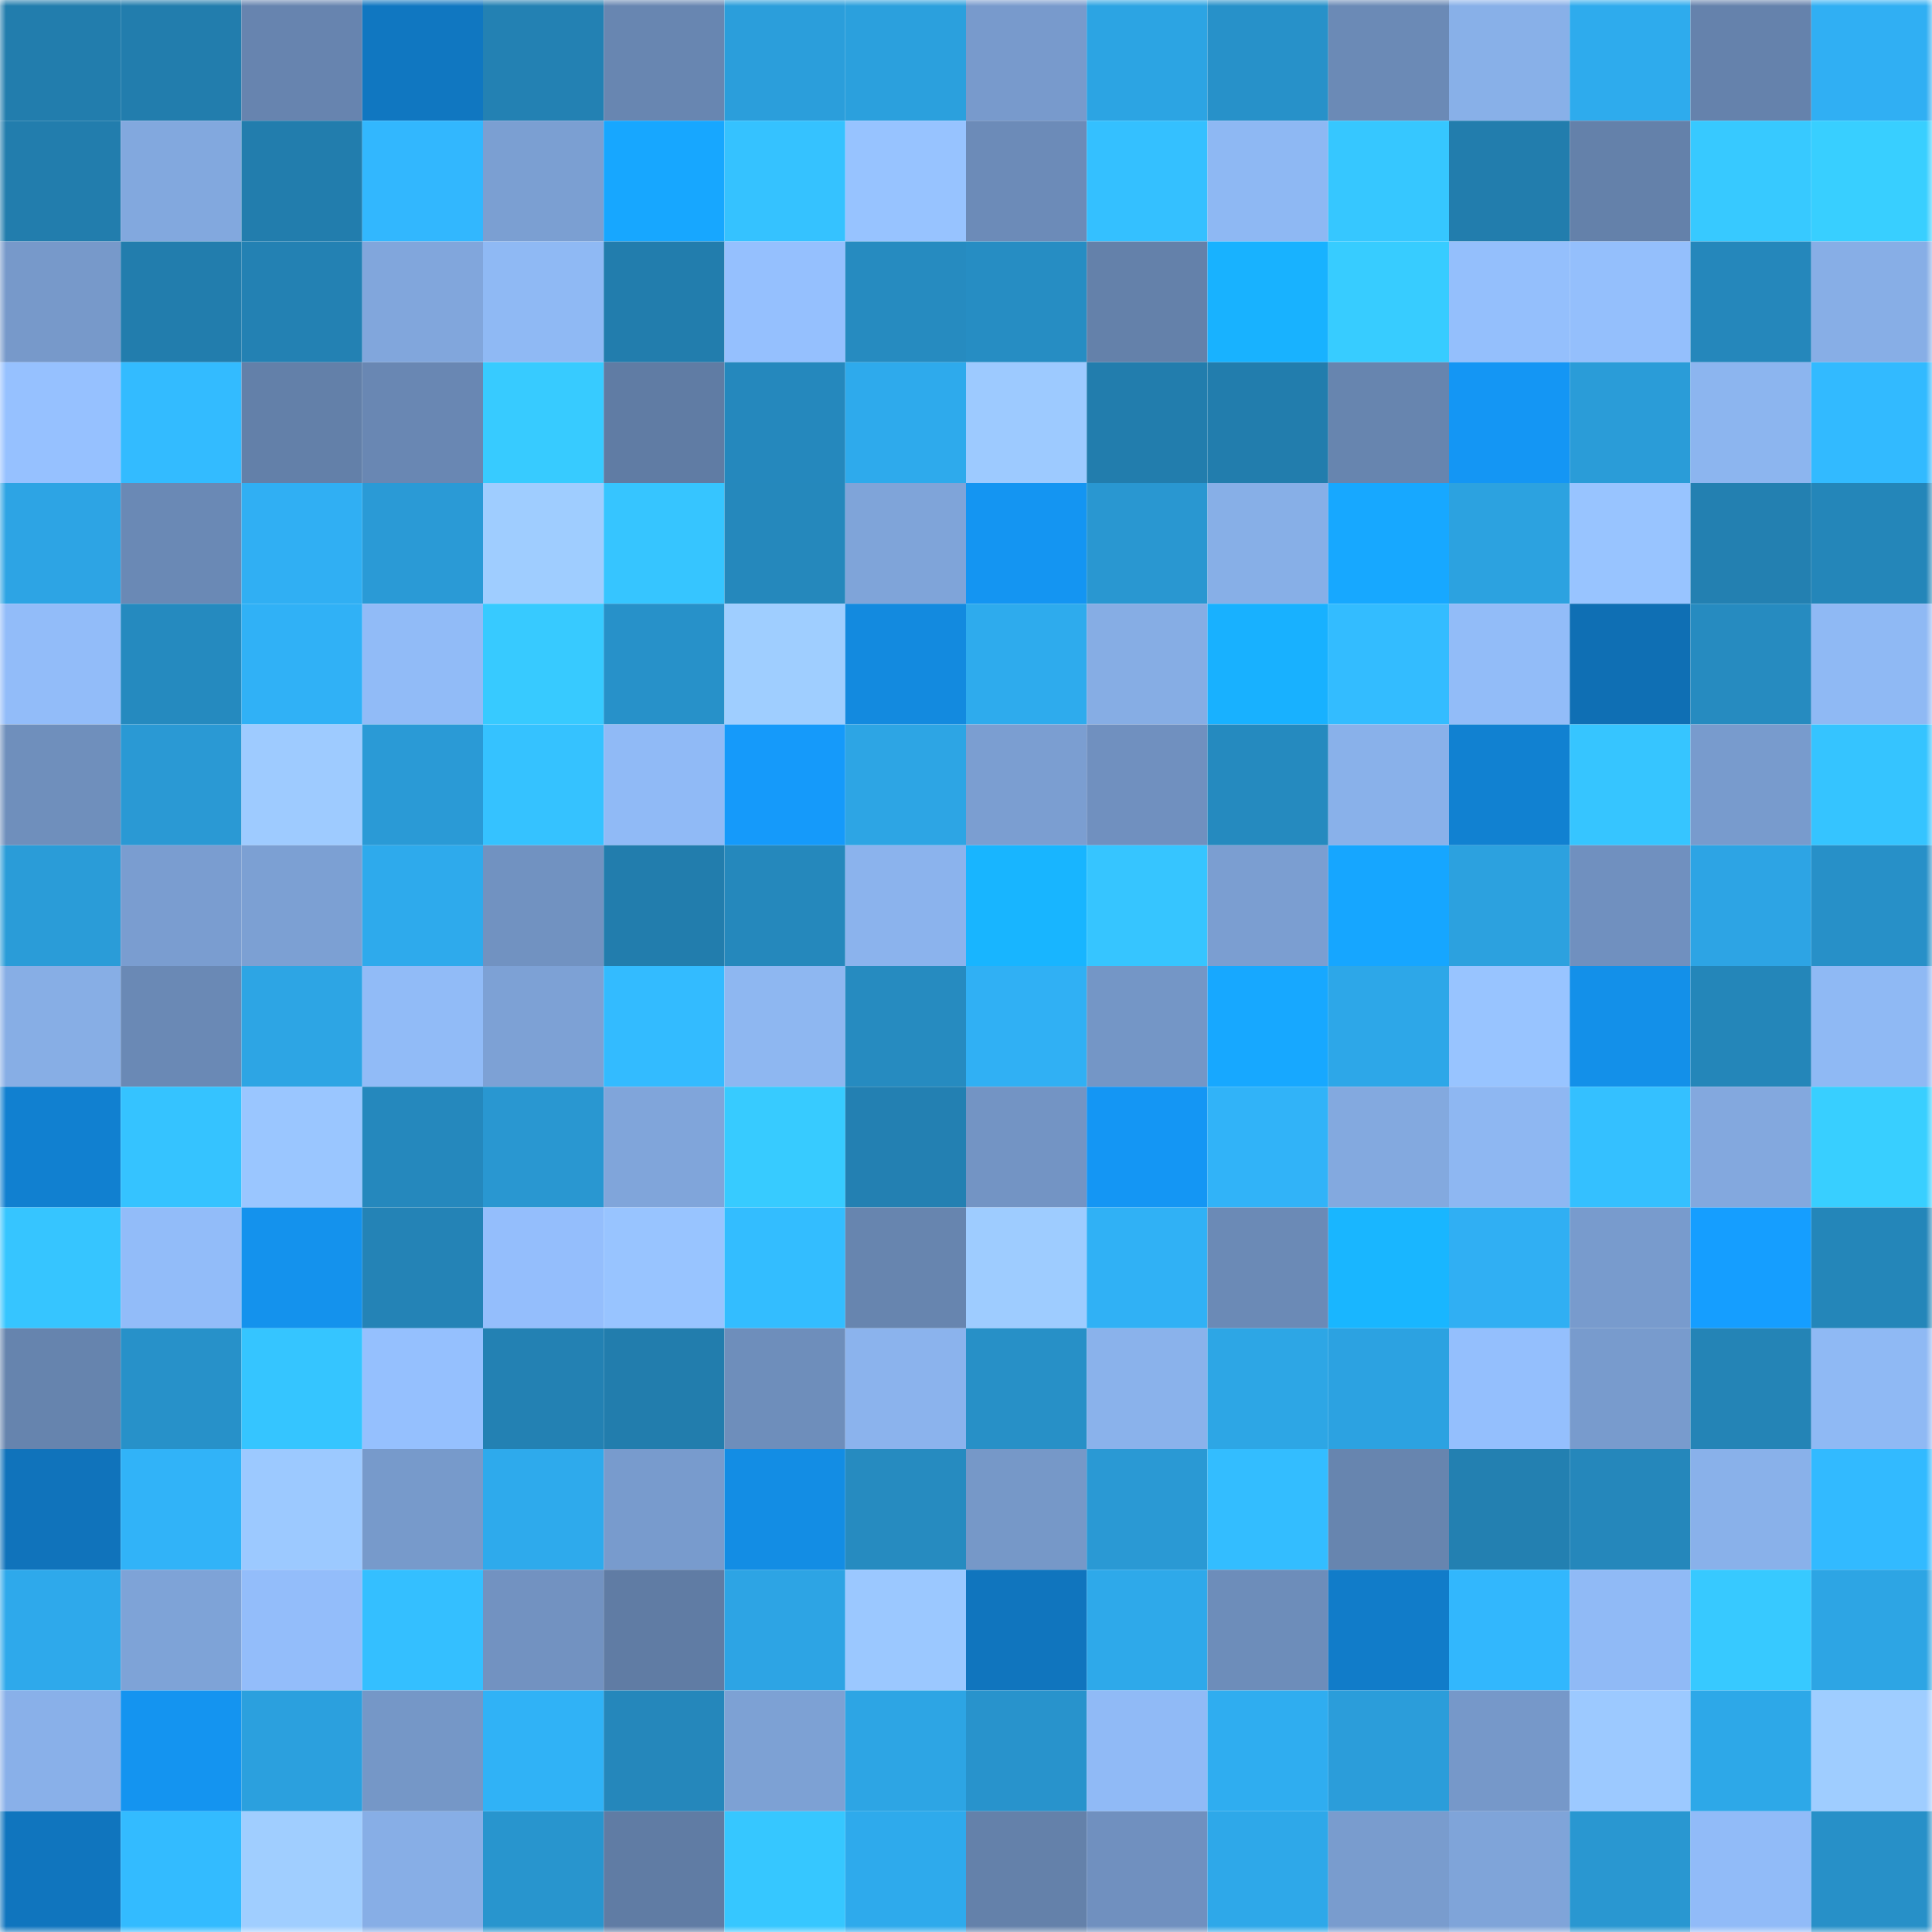 <svg viewBox="0 0 160 160" fill="none" role="img" xmlns="http://www.w3.org/2000/svg" width="240" height="240" name="ens%2Cpantherswap.eth"><mask id="1006933766" mask-type="alpha" maskUnits="userSpaceOnUse" x="0" y="0" width="160" height="160"><rect width="160" height="160" fill="#FFFFFF"></rect></mask><g mask="url(#1006933766)"><rect x="0" y="0" width="10" height="10" fill="#227dad"></rect><rect x="10" y="0" width="10" height="10" fill="#227dad"></rect><rect x="20" y="0" width="10" height="10" fill="#6784af"></rect><rect x="30" y="0" width="10" height="10" fill="#1077c1"></rect><rect x="40" y="0" width="10" height="10" fill="#2381b3"></rect><rect x="50" y="0" width="10" height="10" fill="#6886b1"></rect><rect x="60" y="0" width="10" height="10" fill="#2b9edb"></rect><rect x="70" y="0" width="10" height="10" fill="#2ba0dd"></rect><rect x="80" y="0" width="10" height="10" fill="#789acc"></rect><rect x="90" y="0" width="10" height="10" fill="#2ca4e3"></rect><rect x="100" y="0" width="10" height="10" fill="#2791c9"></rect><rect x="110" y="0" width="10" height="10" fill="#6b8ab6"></rect><rect x="120" y="0" width="10" height="10" fill="#88b0e8"></rect><rect x="130" y="0" width="10" height="10" fill="#2eabed"></rect><rect x="140" y="0" width="10" height="10" fill="#6582ac"></rect><rect x="150" y="0" width="10" height="10" fill="#30aff3"></rect><rect x="0" y="10" width="10" height="10" fill="#227dad"></rect><rect x="10" y="10" width="10" height="10" fill="#82a8de"></rect><rect x="20" y="10" width="10" height="10" fill="#227dad"></rect><rect x="30" y="10" width="10" height="10" fill="#32b7fe"></rect><rect x="40" y="10" width="10" height="10" fill="#7b9fd2"></rect><rect x="50" y="10" width="10" height="10" fill="#17a7ff"></rect><rect x="60" y="10" width="10" height="10" fill="#35c2ff"></rect><rect x="70" y="10" width="10" height="10" fill="#97c3ff"></rect><rect x="80" y="10" width="10" height="10" fill="#6c8bb8"></rect><rect x="90" y="10" width="10" height="10" fill="#34c0ff"></rect><rect x="100" y="10" width="10" height="10" fill="#8eb8f3"></rect><rect x="110" y="10" width="10" height="10" fill="#36c7ff"></rect><rect x="120" y="10" width="10" height="10" fill="#227dad"></rect><rect x="130" y="10" width="10" height="10" fill="#6481aa"></rect><rect x="140" y="10" width="10" height="10" fill="#37c9ff"></rect><rect x="150" y="10" width="10" height="10" fill="#38cfff"></rect><rect x="0" y="20" width="10" height="10" fill="#7799ca"></rect><rect x="10" y="20" width="10" height="10" fill="#227dad"></rect><rect x="20" y="20" width="10" height="10" fill="#2381b3"></rect><rect x="30" y="20" width="10" height="10" fill="#81a6dc"></rect><rect x="40" y="20" width="10" height="10" fill="#8fb9f4"></rect><rect x="50" y="20" width="10" height="10" fill="#227dad"></rect><rect x="60" y="20" width="10" height="10" fill="#95c0fe"></rect><rect x="70" y="20" width="10" height="10" fill="#268bc0"></rect><rect x="80" y="20" width="10" height="10" fill="#268dc3"></rect><rect x="90" y="20" width="10" height="10" fill="#6481aa"></rect><rect x="100" y="20" width="10" height="10" fill="#18b2ff"></rect><rect x="110" y="20" width="10" height="10" fill="#37ccff"></rect><rect x="120" y="20" width="10" height="10" fill="#94bffc"></rect><rect x="130" y="20" width="10" height="10" fill="#94bffc"></rect><rect x="140" y="20" width="10" height="10" fill="#2587bb"></rect><rect x="150" y="20" width="10" height="10" fill="#87aee6"></rect><rect x="0" y="30" width="10" height="10" fill="#96c1ff"></rect><rect x="10" y="30" width="10" height="10" fill="#33bbff"></rect><rect x="20" y="30" width="10" height="10" fill="#6380a9"></rect><rect x="30" y="30" width="10" height="10" fill="#6987b3"></rect><rect x="40" y="30" width="10" height="10" fill="#37cbff"></rect><rect x="50" y="30" width="10" height="10" fill="#607ca4"></rect><rect x="60" y="30" width="10" height="10" fill="#2588bd"></rect><rect x="70" y="30" width="10" height="10" fill="#2eaaec"></rect><rect x="80" y="30" width="10" height="10" fill="#9dcaff"></rect><rect x="90" y="30" width="10" height="10" fill="#227dad"></rect><rect x="100" y="30" width="10" height="10" fill="#227dad"></rect><rect x="110" y="30" width="10" height="10" fill="#6785af"></rect><rect x="120" y="30" width="10" height="10" fill="#1496f4"></rect><rect x="130" y="30" width="10" height="10" fill="#2a9cd8"></rect><rect x="140" y="30" width="10" height="10" fill="#8cb5ef"></rect><rect x="150" y="30" width="10" height="10" fill="#32baff"></rect><rect x="0" y="40" width="10" height="10" fill="#2da4e4"></rect><rect x="10" y="40" width="10" height="10" fill="#6a89b5"></rect><rect x="20" y="40" width="10" height="10" fill="#30aff3"></rect><rect x="30" y="40" width="10" height="10" fill="#2a9ad6"></rect><rect x="40" y="40" width="10" height="10" fill="#9fcdff"></rect><rect x="50" y="40" width="10" height="10" fill="#36c5ff"></rect><rect x="60" y="40" width="10" height="10" fill="#2588bc"></rect><rect x="70" y="40" width="10" height="10" fill="#7fa4d9"></rect><rect x="80" y="40" width="10" height="10" fill="#1495f2"></rect><rect x="90" y="40" width="10" height="10" fill="#2997d1"></rect><rect x="100" y="40" width="10" height="10" fill="#87afe7"></rect><rect x="110" y="40" width="10" height="10" fill="#17a8ff"></rect><rect x="120" y="40" width="10" height="10" fill="#2ca2e0"></rect><rect x="130" y="40" width="10" height="10" fill="#98c4ff"></rect><rect x="140" y="40" width="10" height="10" fill="#2380b1"></rect><rect x="150" y="40" width="10" height="10" fill="#2486b9"></rect><rect x="0" y="50" width="10" height="10" fill="#92bcf9"></rect><rect x="10" y="50" width="10" height="10" fill="#258abf"></rect><rect x="20" y="50" width="10" height="10" fill="#30b1f6"></rect><rect x="30" y="50" width="10" height="10" fill="#91bbf7"></rect><rect x="40" y="50" width="10" height="10" fill="#37caff"></rect><rect x="50" y="50" width="10" height="10" fill="#2791c9"></rect><rect x="60" y="50" width="10" height="10" fill="#9fceff"></rect><rect x="70" y="50" width="10" height="10" fill="#138adf"></rect><rect x="80" y="50" width="10" height="10" fill="#2eabed"></rect><rect x="90" y="50" width="10" height="10" fill="#86ade4"></rect><rect x="100" y="50" width="10" height="10" fill="#18b1ff"></rect><rect x="110" y="50" width="10" height="10" fill="#33bcff"></rect><rect x="120" y="50" width="10" height="10" fill="#92bcf8"></rect><rect x="130" y="50" width="10" height="10" fill="#0f6fb4"></rect><rect x="140" y="50" width="10" height="10" fill="#268bc0"></rect><rect x="150" y="50" width="10" height="10" fill="#8fb9f4"></rect><rect x="0" y="60" width="10" height="10" fill="#6f8fbc"></rect><rect x="10" y="60" width="10" height="10" fill="#2a99d4"></rect><rect x="20" y="60" width="10" height="10" fill="#9ecbff"></rect><rect x="30" y="60" width="10" height="10" fill="#2a9ad6"></rect><rect x="40" y="60" width="10" height="10" fill="#35c2ff"></rect><rect x="50" y="60" width="10" height="10" fill="#90baf6"></rect><rect x="60" y="60" width="10" height="10" fill="#159afa"></rect><rect x="70" y="60" width="10" height="10" fill="#2da5e4"></rect><rect x="80" y="60" width="10" height="10" fill="#7b9ed1"></rect><rect x="90" y="60" width="10" height="10" fill="#7090bf"></rect><rect x="100" y="60" width="10" height="10" fill="#258abf"></rect><rect x="110" y="60" width="10" height="10" fill="#89b1ea"></rect><rect x="120" y="60" width="10" height="10" fill="#1181d1"></rect><rect x="130" y="60" width="10" height="10" fill="#36c5ff"></rect><rect x="140" y="60" width="10" height="10" fill="#789bcd"></rect><rect x="150" y="60" width="10" height="10" fill="#35c4ff"></rect><rect x="0" y="70" width="10" height="10" fill="#2a9cd8"></rect><rect x="10" y="70" width="10" height="10" fill="#7a9dd0"></rect><rect x="20" y="70" width="10" height="10" fill="#7ca0d3"></rect><rect x="30" y="70" width="10" height="10" fill="#2eaaec"></rect><rect x="40" y="70" width="10" height="10" fill="#7192c1"></rect><rect x="50" y="70" width="10" height="10" fill="#227dad"></rect><rect x="60" y="70" width="10" height="10" fill="#2588bc"></rect><rect x="70" y="70" width="10" height="10" fill="#8bb3ed"></rect><rect x="80" y="70" width="10" height="10" fill="#18b5ff"></rect><rect x="90" y="70" width="10" height="10" fill="#36c5ff"></rect><rect x="100" y="70" width="10" height="10" fill="#7b9ed1"></rect><rect x="110" y="70" width="10" height="10" fill="#16a6ff"></rect><rect x="120" y="70" width="10" height="10" fill="#2ca1df"></rect><rect x="130" y="70" width="10" height="10" fill="#7090bf"></rect><rect x="140" y="70" width="10" height="10" fill="#2da4e4"></rect><rect x="150" y="70" width="10" height="10" fill="#2790c8"></rect><rect x="0" y="80" width="10" height="10" fill="#87aee5"></rect><rect x="10" y="80" width="10" height="10" fill="#6a89b5"></rect><rect x="20" y="80" width="10" height="10" fill="#2da5e4"></rect><rect x="30" y="80" width="10" height="10" fill="#91bbf7"></rect><rect x="40" y="80" width="10" height="10" fill="#7da1d5"></rect><rect x="50" y="80" width="10" height="10" fill="#33bbff"></rect><rect x="60" y="80" width="10" height="10" fill="#8eb7f1"></rect><rect x="70" y="80" width="10" height="10" fill="#268bc0"></rect><rect x="80" y="80" width="10" height="10" fill="#30b0f4"></rect><rect x="90" y="80" width="10" height="10" fill="#7496c6"></rect><rect x="100" y="80" width="10" height="10" fill="#17a8ff"></rect><rect x="110" y="80" width="10" height="10" fill="#2da7e8"></rect><rect x="120" y="80" width="10" height="10" fill="#98c4ff"></rect><rect x="130" y="80" width="10" height="10" fill="#1390e9"></rect><rect x="140" y="80" width="10" height="10" fill="#2486b9"></rect><rect x="150" y="80" width="10" height="10" fill="#8fb9f4"></rect><rect x="0" y="90" width="10" height="10" fill="#1180d0"></rect><rect x="10" y="90" width="10" height="10" fill="#35c3ff"></rect><rect x="20" y="90" width="10" height="10" fill="#9ac6ff"></rect><rect x="30" y="90" width="10" height="10" fill="#2588bd"></rect><rect x="40" y="90" width="10" height="10" fill="#2997d1"></rect><rect x="50" y="90" width="10" height="10" fill="#80a5da"></rect><rect x="60" y="90" width="10" height="10" fill="#37cbff"></rect><rect x="70" y="90" width="10" height="10" fill="#2380b2"></rect><rect x="80" y="90" width="10" height="10" fill="#7394c4"></rect><rect x="90" y="90" width="10" height="10" fill="#1496f4"></rect><rect x="100" y="90" width="10" height="10" fill="#31b3f8"></rect><rect x="110" y="90" width="10" height="10" fill="#83a9df"></rect><rect x="120" y="90" width="10" height="10" fill="#8eb7f2"></rect><rect x="130" y="90" width="10" height="10" fill="#34c0ff"></rect><rect x="140" y="90" width="10" height="10" fill="#83a8de"></rect><rect x="150" y="90" width="10" height="10" fill="#38cfff"></rect><rect x="0" y="100" width="10" height="10" fill="#36c5ff"></rect><rect x="10" y="100" width="10" height="10" fill="#92bcf9"></rect><rect x="20" y="100" width="10" height="10" fill="#1492ed"></rect><rect x="30" y="100" width="10" height="10" fill="#2483b6"></rect><rect x="40" y="100" width="10" height="10" fill="#94befc"></rect><rect x="50" y="100" width="10" height="10" fill="#98c4ff"></rect><rect x="60" y="100" width="10" height="10" fill="#33bdff"></rect><rect x="70" y="100" width="10" height="10" fill="#6785af"></rect><rect x="80" y="100" width="10" height="10" fill="#9eccff"></rect><rect x="90" y="100" width="10" height="10" fill="#30b1f5"></rect><rect x="100" y="100" width="10" height="10" fill="#6b8ab6"></rect><rect x="110" y="100" width="10" height="10" fill="#19b6ff"></rect><rect x="120" y="100" width="10" height="10" fill="#30aff3"></rect><rect x="130" y="100" width="10" height="10" fill="#789bcd"></rect><rect x="140" y="100" width="10" height="10" fill="#159eff"></rect><rect x="150" y="100" width="10" height="10" fill="#2486b9"></rect><rect x="0" y="110" width="10" height="10" fill="#6684ae"></rect><rect x="10" y="110" width="10" height="10" fill="#2791c9"></rect><rect x="20" y="110" width="10" height="10" fill="#35c5ff"></rect><rect x="30" y="110" width="10" height="10" fill="#95c0fe"></rect><rect x="40" y="110" width="10" height="10" fill="#2381b3"></rect><rect x="50" y="110" width="10" height="10" fill="#227dad"></rect><rect x="60" y="110" width="10" height="10" fill="#6e8ebb"></rect><rect x="70" y="110" width="10" height="10" fill="#8bb3ed"></rect><rect x="80" y="110" width="10" height="10" fill="#2790c7"></rect><rect x="90" y="110" width="10" height="10" fill="#8ab2eb"></rect><rect x="100" y="110" width="10" height="10" fill="#2da6e5"></rect><rect x="110" y="110" width="10" height="10" fill="#2ca2e1"></rect><rect x="120" y="110" width="10" height="10" fill="#94bffd"></rect><rect x="130" y="110" width="10" height="10" fill="#789bcd"></rect><rect x="140" y="110" width="10" height="10" fill="#2484b6"></rect><rect x="150" y="110" width="10" height="10" fill="#8fb9f4"></rect><rect x="0" y="120" width="10" height="10" fill="#1073bb"></rect><rect x="10" y="120" width="10" height="10" fill="#31b3f8"></rect><rect x="20" y="120" width="10" height="10" fill="#9cc9ff"></rect><rect x="30" y="120" width="10" height="10" fill="#779acb"></rect><rect x="40" y="120" width="10" height="10" fill="#2eaaec"></rect><rect x="50" y="120" width="10" height="10" fill="#789bcd"></rect><rect x="60" y="120" width="10" height="10" fill="#138de4"></rect><rect x="70" y="120" width="10" height="10" fill="#268bc0"></rect><rect x="80" y="120" width="10" height="10" fill="#7698c8"></rect><rect x="90" y="120" width="10" height="10" fill="#2a99d4"></rect><rect x="100" y="120" width="10" height="10" fill="#33bdff"></rect><rect x="110" y="120" width="10" height="10" fill="#6785af"></rect><rect x="120" y="120" width="10" height="10" fill="#2380b1"></rect><rect x="130" y="120" width="10" height="10" fill="#2587bb"></rect><rect x="140" y="120" width="10" height="10" fill="#89b1ea"></rect><rect x="150" y="120" width="10" height="10" fill="#32baff"></rect><rect x="0" y="130" width="10" height="10" fill="#2ea9eb"></rect><rect x="10" y="130" width="10" height="10" fill="#7ea3d7"></rect><rect x="20" y="130" width="10" height="10" fill="#93bdfa"></rect><rect x="30" y="130" width="10" height="10" fill="#34bfff"></rect><rect x="40" y="130" width="10" height="10" fill="#7292c1"></rect><rect x="50" y="130" width="10" height="10" fill="#607ca4"></rect><rect x="60" y="130" width="10" height="10" fill="#2da4e4"></rect><rect x="70" y="130" width="10" height="10" fill="#9bc8ff"></rect><rect x="80" y="130" width="10" height="10" fill="#1075be"></rect><rect x="90" y="130" width="10" height="10" fill="#2ea9ea"></rect><rect x="100" y="130" width="10" height="10" fill="#6d8dba"></rect><rect x="110" y="130" width="10" height="10" fill="#117cc9"></rect><rect x="120" y="130" width="10" height="10" fill="#32b7fd"></rect><rect x="130" y="130" width="10" height="10" fill="#90baf6"></rect><rect x="140" y="130" width="10" height="10" fill="#37c9ff"></rect><rect x="150" y="130" width="10" height="10" fill="#2da5e4"></rect><rect x="0" y="140" width="10" height="10" fill="#89b0e9"></rect><rect x="10" y="140" width="10" height="10" fill="#1494f0"></rect><rect x="20" y="140" width="10" height="10" fill="#2ba0de"></rect><rect x="30" y="140" width="10" height="10" fill="#7597c7"></rect><rect x="40" y="140" width="10" height="10" fill="#30b2f6"></rect><rect x="50" y="140" width="10" height="10" fill="#2587bb"></rect><rect x="60" y="140" width="10" height="10" fill="#7da1d4"></rect><rect x="70" y="140" width="10" height="10" fill="#2da5e4"></rect><rect x="80" y="140" width="10" height="10" fill="#2893cc"></rect><rect x="90" y="140" width="10" height="10" fill="#90baf6"></rect><rect x="100" y="140" width="10" height="10" fill="#2fadf0"></rect><rect x="110" y="140" width="10" height="10" fill="#2b9dda"></rect><rect x="120" y="140" width="10" height="10" fill="#7698c9"></rect><rect x="130" y="140" width="10" height="10" fill="#9cc9ff"></rect><rect x="140" y="140" width="10" height="10" fill="#2da8e8"></rect><rect x="150" y="140" width="10" height="10" fill="#9fcdff"></rect><rect x="0" y="150" width="10" height="10" fill="#1075be"></rect><rect x="10" y="150" width="10" height="10" fill="#33bbff"></rect><rect x="20" y="150" width="10" height="10" fill="#a0ceff"></rect><rect x="30" y="150" width="10" height="10" fill="#87aee6"></rect><rect x="40" y="150" width="10" height="10" fill="#2895ce"></rect><rect x="50" y="150" width="10" height="10" fill="#607ca4"></rect><rect x="60" y="150" width="10" height="10" fill="#36c7ff"></rect><rect x="70" y="150" width="10" height="10" fill="#2eaaec"></rect><rect x="80" y="150" width="10" height="10" fill="#6481aa"></rect><rect x="90" y="150" width="10" height="10" fill="#7090bf"></rect><rect x="100" y="150" width="10" height="10" fill="#2ea8e9"></rect><rect x="110" y="150" width="10" height="10" fill="#799cce"></rect><rect x="120" y="150" width="10" height="10" fill="#7fa4d9"></rect><rect x="130" y="150" width="10" height="10" fill="#2997d1"></rect><rect x="140" y="150" width="10" height="10" fill="#91bbf8"></rect><rect x="150" y="150" width="10" height="10" fill="#2790c8"></rect></g></svg>